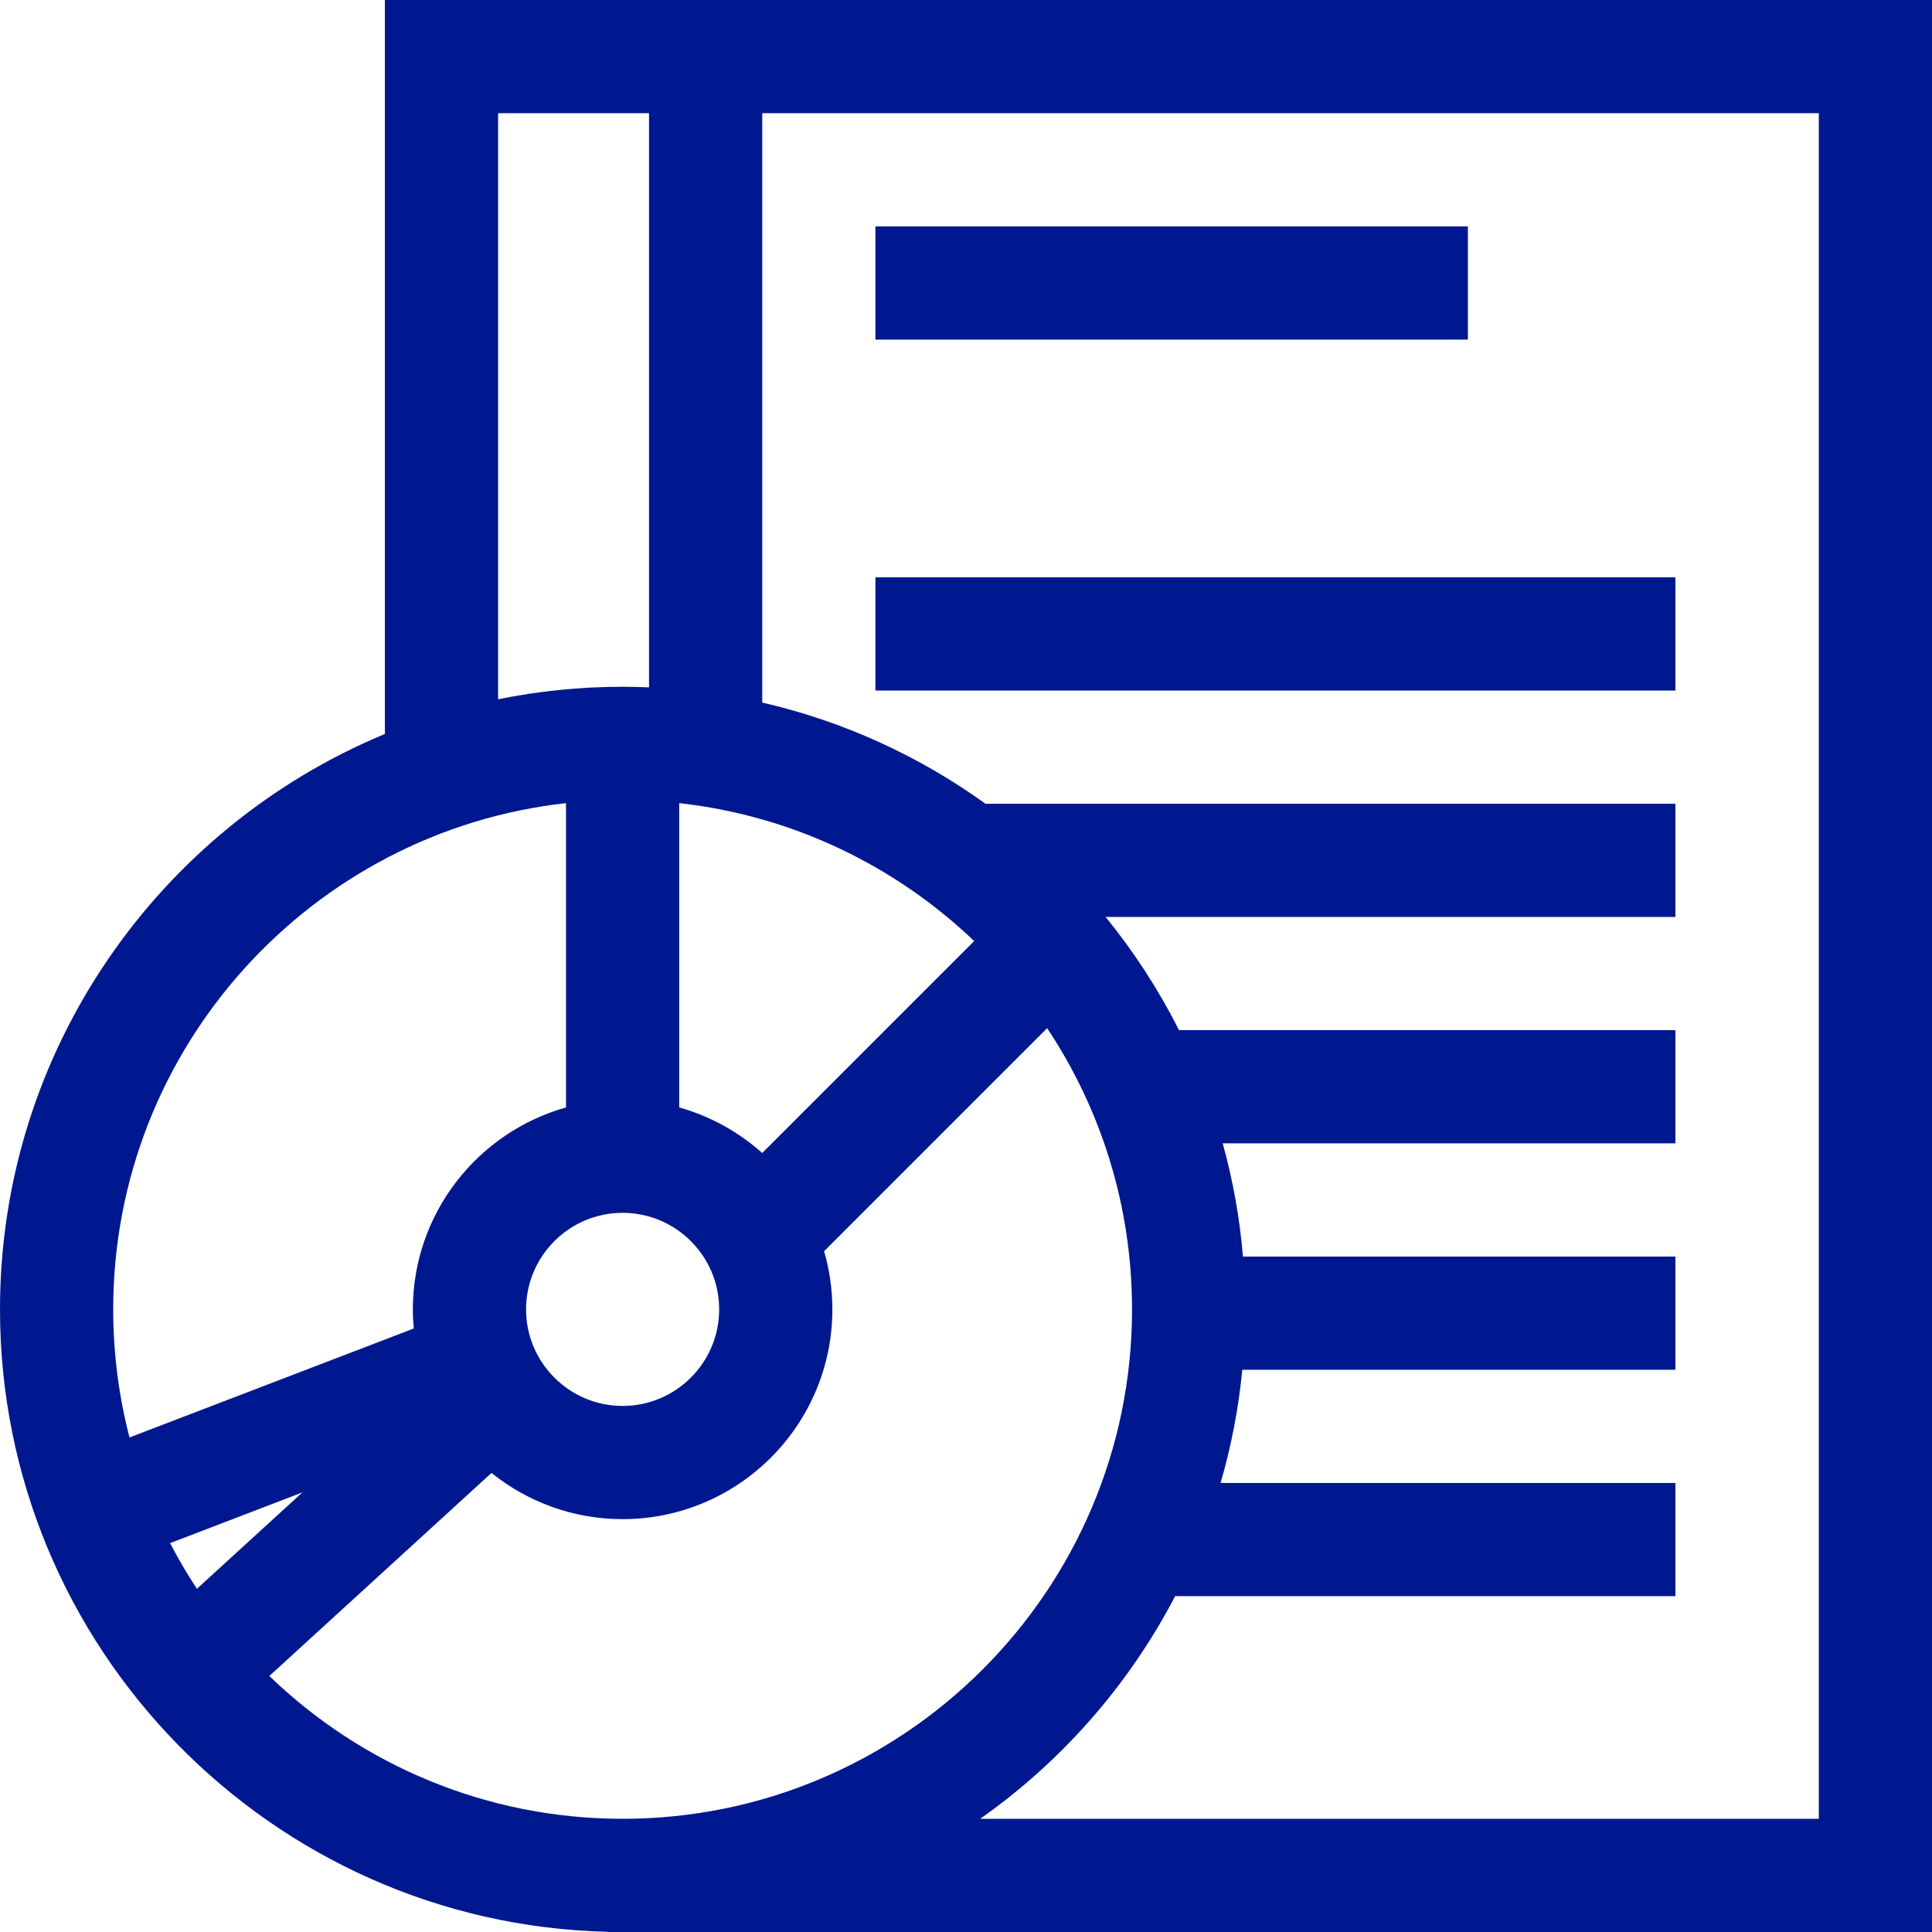 <?xml version="1.0" encoding="iso-8859-1"?>
<!-- Generator: Adobe Illustrator 19.0.0, SVG Export Plug-In . SVG Version: 6.00 Build 0)  -->
<svg version="1.1" id="Capa_1" xmlns="http://www.w3.org/2000/svg" xmlns:xlink="http://www.w3.org/1999/xlink" x="0px" y="0px"
	 viewBox="0 0 512 512" style="enable-background:new 0 0 512 512; fill: #00188f;" xml:space="preserve">
<g>
	<g>
		<path d="M102,0v194.51C42.185,219.315,0,278.319,0,347c0,89.644,71.859,162.817,161,164.949V512h351V0H102z M180,212.837
			c30.142,3.348,57.325,16.652,78.164,36.55l-56.169,56.169c-6.234-5.571-13.728-9.751-21.995-12.072V212.837z M190.588,347
			c0,14.109-11.479,25.588-25.588,25.588S139.412,361.109,139.412,347s11.479-25.588,25.588-25.588S190.588,332.891,190.588,347z
			 M132,30h40v152.159c-2.322-0.097-4.654-0.159-7-0.159c-11.298,0-22.334,1.144-33,3.318V30z M30,347
			c0-69.369,52.594-126.676,120-134.162v80.647c-23.385,6.564-40.588,28.061-40.588,53.515c0,1.708,0.089,3.395,0.241,5.064
			l-75.33,28.877C31.504,370.092,30,358.719,30,347z M45.076,408.946l35.054-13.438l-27.948,25.545
			C49.613,417.152,47.238,413.114,45.076,408.946z M71.371,444.159l58.881-53.816c9.525,7.652,21.608,12.245,34.748,12.245
			c30.651,0,55.588-24.937,55.588-55.588c0-5.35-0.775-10.519-2.192-15.418l59.109-59.109C291.71,293.844,300,319.47,300,347
			c0,74.439-60.561,135-135,135C128.676,482,95.662,467.575,71.371,444.159z M482,482H259.758c21.591-15.2,39.386-35.442,51.663-59
			H444v-30H323.467c2.811-9.667,4.758-19.696,5.755-30H444v-30H329.4c-0.869-10.296-2.687-20.325-5.367-30H444v-30H312.446
			c-5.402-10.719-11.937-20.771-19.45-30H444v-30H261.163c-17.484-12.583-37.515-21.836-59.163-26.815V30h280V482z"/>
	</g>
</g>
<g>
	<g>
		<rect x="232" y="60" width="157" height="30"/>
	</g>
</g>
<g>
	<g>
		<rect x="232" y="153" width="212" height="30"/>
	</g>
</g>
<g>
</g>
<g>
</g>
<g>
</g>
<g>
</g>
<g>
</g>
<g>
</g>
<g>
</g>
<g>
</g>
<g>
</g>
<g>
</g>
<g>
</g>
<g>
</g>
<g>
</g>
<g>
</g>
<g>
</g>
</svg>
